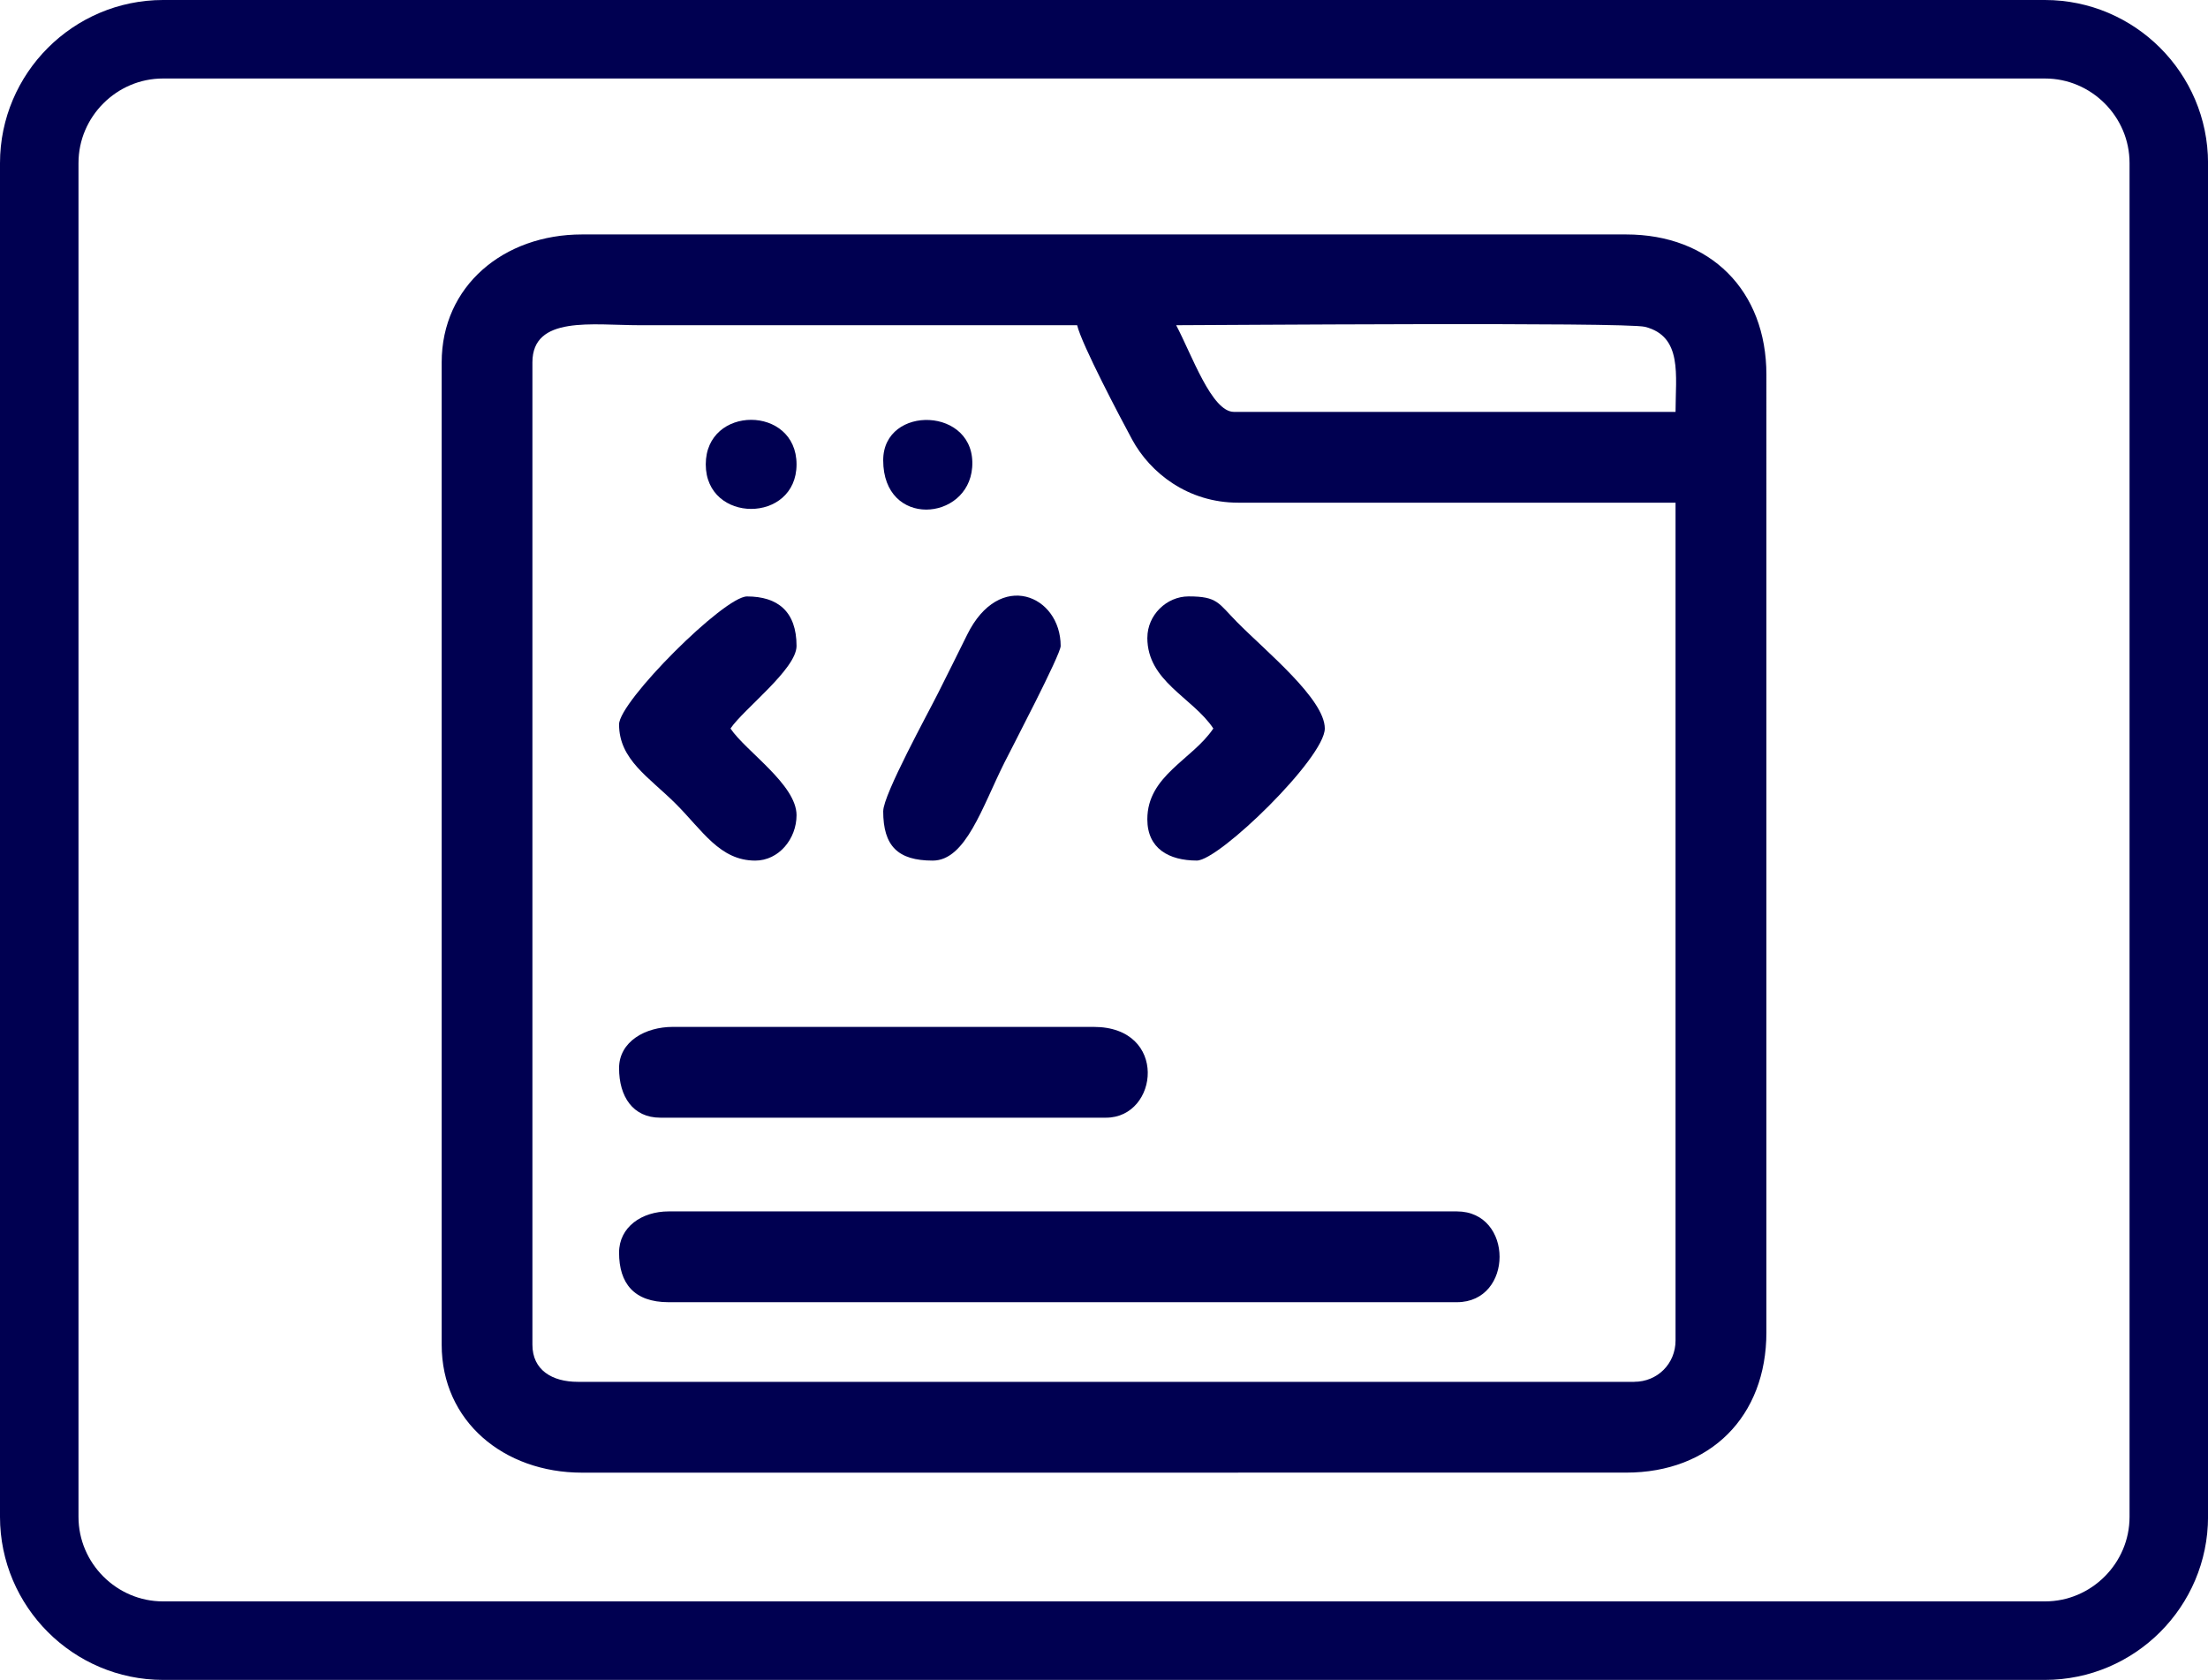 <?xml version="1.0" encoding="UTF-8"?>
<svg id="Layer_1" data-name="Layer 1" xmlns="http://www.w3.org/2000/svg" viewBox="0 0 562.6 428">
  <defs>
    <style>
      .cls-1 {
        fill: #000051;
        fill-rule: evenodd;
      }

      .cls-2 {
        fill: none;
        stroke: #000051;
        stroke-miterlimit: 2.61;
        stroke-width: 20px;
      }
    </style>
  </defs>
  <path class="cls-2" d="M41.55,10h479.51c17.35,0,31.55,14.19,31.55,31.55V386.45c0,17.35-14.19,31.55-31.55,31.55H41.55c-17.35,0-31.55-14.19-31.55-31.55V41.55c0-17.35,14.19-31.55,31.55-31.55h0Z"/>
  <path class="cls-1" d="M315.48,375.19h98.85c21.46,0,35.75-14.29,35.75-35.75V95.48c0-21.46-14.29-35.75-35.75-35.75h-98.85s-23.13,0-23.13,0h0s-144.06,0-144.06,0c-19.96,0-35.75,13.13-35.75,32.6v250.27c0,19.47,15.79,32.6,35.75,32.6h167.2Zm100.95-23.13H147.23c-6.56,0-11.57-3.01-11.57-9.46V92.32c0-12,15.28-9.46,27.34-9.46h111.46c1.12,4.82,11.04,23.64,14,29.11,4.63,8.55,14.26,16.1,27.01,16.1h111.46v213.46c0,5.91-4.61,10.52-10.52,10.52h0ZM299.7,82.86c7.92,0,114.54-.84,119.46,.41,9.62,2.46,7.77,12.36,7.77,21.67h-112.52c-5.68,0-10.7-14.49-14.72-22.08h0Z"/>
  <path class="cls-1" d="M157.74,319.15c0,7.78,3.78,12.62,12.62,12.62h200.85c14.51,0,14.51-23.13,0-23.13H170.36c-6.79,0-12.62,3.94-12.62,10.52h0Z"/>
  <path class="cls-1" d="M157.74,272.14c0,7.25,3.52,12.62,10.51,12.62h113.57c13.44,0,15.96-23.13-3.15-23.13h-107.26c-6.92,0-13.67,3.69-13.67,10.52h0Z"/>
  <path class="cls-1" d="M292.34,162.47c0,11.17,11.49,15.16,16.82,23.13-5.34,7.97-16.82,11.97-16.82,23.13,0,7.48,5.52,10.52,12.62,10.52,5.68,0,32.6-26.15,32.6-33.65s-15.05-19.7-22.34-27.08c-4.81-4.86-4.92-6.57-12.36-6.57-5.66,0-10.51,4.8-10.51,10.51h0Z"/>
  <path class="cls-1" d="M157.74,184.56c0,9.02,7.65,13.44,14.46,20.24,6.8,6.8,11.22,14.46,20.24,14.46,5.99,0,10.52-5.53,10.52-11.57,0-7.79-12.92-16.26-16.83-22.08,3.29-4.91,16.83-15.14,16.83-21.03,0-8.83-4.84-12.62-12.62-12.62-5.85,0-32.6,26.75-32.6,32.6h0Z"/>
  <path class="cls-1" d="M225.04,206.64c0,8.9,3.72,12.62,12.62,12.62,8.4,0,12.59-13.61,18.23-24.89,2.02-4.04,14.37-27.6,14.37-29.79,0-12.93-15.62-19.61-23.85-2.82-2.63,5.35-4.68,9.41-7.34,14.74-2.53,5.06-14.02,25.96-14.02,30.14h0Z"/>
  <path class="cls-1" d="M179.83,118.31c0,15.13,23.13,15.13,23.13,0s-23.13-15.13-23.13,0h0Z"/>
  <path class="cls-1" d="M225.04,117.26c0,17.33,21.6,15.59,22.67,1.84,1.2-15.48-22.67-16.14-22.67-1.84h0Z"/>
</svg>